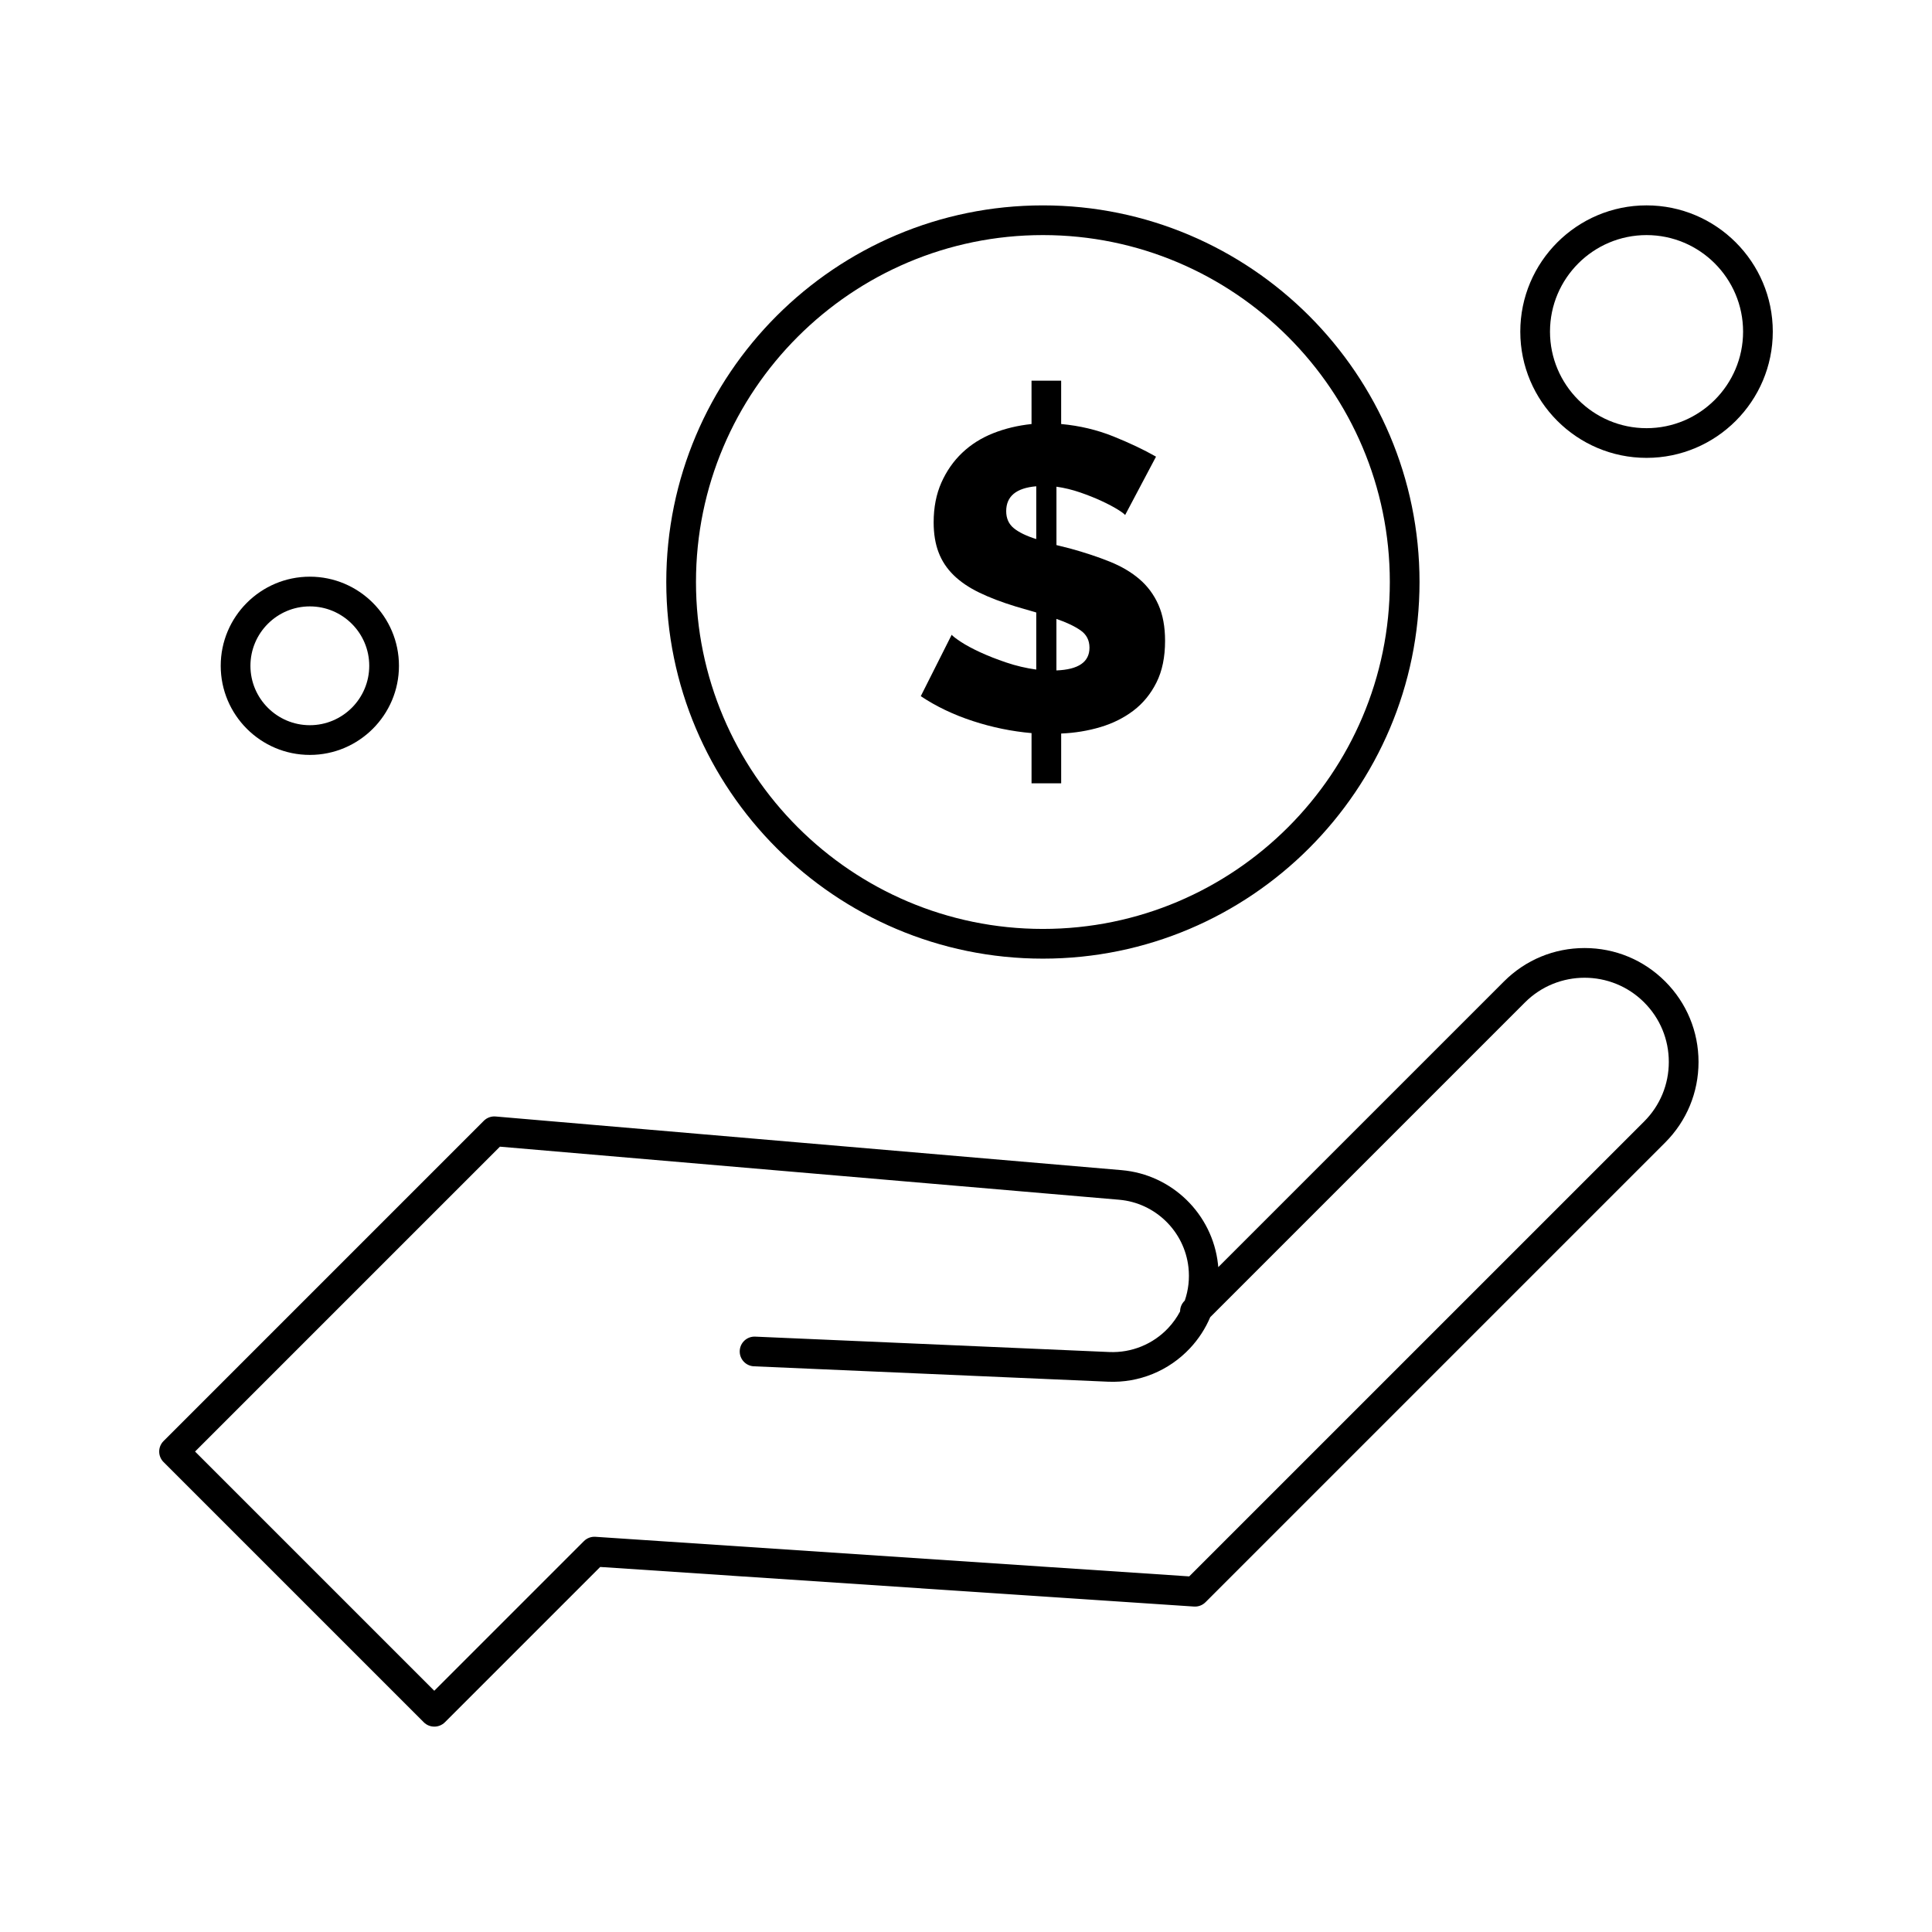 <?xml version="1.0" encoding="UTF-8"?>
<!-- Uploaded to: SVG Repo, www.svgrepo.com, Generator: SVG Repo Mixer Tools -->
<svg fill="#000000" width="800px" height="800px" version="1.1" viewBox="144 144 512 512" xmlns="http://www.w3.org/2000/svg">
 <g>
  <path d="m259.09 601.57c-1.008 0-2.016-0.383-2.785-1.152l-68.965-68.961c-0.738-0.738-1.152-1.738-1.152-2.781s0.414-2.043 1.152-2.781l84.879-84.879c0.82-0.82 1.965-1.234 3.121-1.137l165.91 14.223c13.316 1.141 24.051 11.609 25.527 24.895 0.031 0.27 0.055 0.535 0.078 0.805l75.723-75.719c5.703-5.703 13.285-8.844 21.352-8.844s15.648 3.141 21.352 8.844 8.844 13.285 8.844 21.352-3.141 15.648-8.844 21.352l-121.82 121.82c-0.801 0.805-1.918 1.219-3.043 1.145l-157.36-10.492-41.176 41.176c-0.773 0.754-1.781 1.137-2.789 1.137zm-63.398-72.898 63.398 63.395 39.656-39.656c0.805-0.805 1.918-1.219 3.047-1.145l157.36 10.492 120.56-120.55c4.215-4.215 6.539-9.82 6.539-15.785 0-5.965-2.32-11.566-6.539-15.785-8.703-8.703-22.863-8.703-31.57 0l-83.418 83.418c-1.27 3-3.07 5.785-5.348 8.223-5.609 6-13.527 9.25-21.746 8.883l-93.832-4.078c-2.172-0.094-3.856-1.93-3.762-4.102 0.094-2.172 1.918-3.856 4.102-3.762l93.832 4.078c5.902 0.25 11.613-2.074 15.652-6.394 1.242-1.328 2.281-2.797 3.113-4.367 0-1.004 0.387-2.012 1.152-2.777l0.09-0.09c0.961-2.793 1.309-5.801 0.973-8.812-1.062-9.562-8.793-17.098-18.375-17.918l-164.09-14.062z"/>
  <path d="m420.38 398.05c-55.035 0-99.809-44.773-99.809-99.809-0.004-55.039 44.773-99.812 99.809-99.812 55.035 0 99.809 44.773 99.809 99.809 0 55.039-44.773 99.812-99.809 99.812zm0-191.75c-50.695 0-91.938 41.242-91.938 91.938s41.242 91.938 91.938 91.938c50.695 0 91.938-41.242 91.938-91.938 0-50.691-41.246-91.938-91.938-91.938z"/>
  <path d="m226.11 344.06c-13.023 0-23.617-10.594-23.617-23.617 0-13.023 10.594-23.617 23.617-23.617 13.023 0 23.617 10.594 23.617 23.617 0 13.023-10.594 23.617-23.617 23.617zm0-39.359c-8.68 0-15.742 7.062-15.742 15.742 0 8.68 7.062 15.742 15.742 15.742 8.68 0 15.742-7.062 15.742-15.742 0.004-8.68-7.059-15.742-15.742-15.742z"/>
  <path d="m580.35 265.34c-18.449 0-33.457-15.008-33.457-33.457 0-18.449 15.008-33.457 33.457-33.457 18.449 0 33.457 15.008 33.457 33.457 0 18.449-15.008 33.457-33.457 33.457zm0-59.039c-14.109 0-25.586 11.477-25.586 25.586 0 14.105 11.477 25.586 25.586 25.586s25.586-11.477 25.586-25.586c-0.004-14.109-11.477-25.586-25.586-25.586z"/>
  <path d="m442.17 280.49c-0.227-0.305-0.891-0.797-1.988-1.48-1.102-0.684-2.504-1.422-4.211-2.219-1.707-0.797-3.602-1.555-5.688-2.277-2.086-0.719-4.191-1.23-6.312-1.535v15.473l3.641 0.91c3.867 1.066 7.356 2.219 10.469 3.473 3.109 1.25 5.746 2.809 7.906 4.664 2.16 1.859 3.828 4.117 5.004 6.769 1.176 2.656 1.766 5.84 1.766 9.555 0 4.324-0.758 8.004-2.277 11.035-1.52 3.035-3.547 5.516-6.086 7.449-2.543 1.934-5.461 3.394-8.762 4.379-3.301 0.984-6.769 1.555-10.41 1.707v13.199h-7.852v-13.312c-5.234-0.457-10.41-1.516-15.531-3.188-5.117-1.668-9.727-3.867-13.824-6.598l8.191-16.27c0.305 0.379 1.117 1.004 2.445 1.879 1.328 0.875 3.016 1.781 5.062 2.731 2.047 0.949 4.359 1.859 6.941 2.731 2.578 0.875 5.234 1.5 7.965 1.879v-15.129l-5.461-1.594c-3.719-1.137-6.941-2.367-9.672-3.695-2.731-1.324-4.988-2.863-6.769-4.606-1.785-1.746-3.113-3.754-3.981-6.031-0.871-2.277-1.309-4.93-1.309-7.965 0-3.941 0.684-7.453 2.047-10.523 1.367-3.07 3.203-5.707 5.519-7.906 2.312-2.199 5.043-3.926 8.191-5.176 3.144-1.25 6.543-2.062 10.184-2.445l-0.004-11.492h7.852v11.488c4.93 0.453 9.555 1.555 13.879 3.301 4.324 1.746 8.078 3.527 11.262 5.348zm-31.516-1.023c0 1.895 0.664 3.394 1.992 4.492 1.328 1.098 3.316 2.066 5.973 2.902v-13.992c-5.309 0.453-7.965 2.652-7.965 6.598zm22.07 36.176c0-1.973-0.797-3.508-2.391-4.609-1.594-1.098-3.715-2.106-6.371-3.016v13.652c5.844-0.223 8.762-2.234 8.762-6.027z"/>
 </g>
</svg>